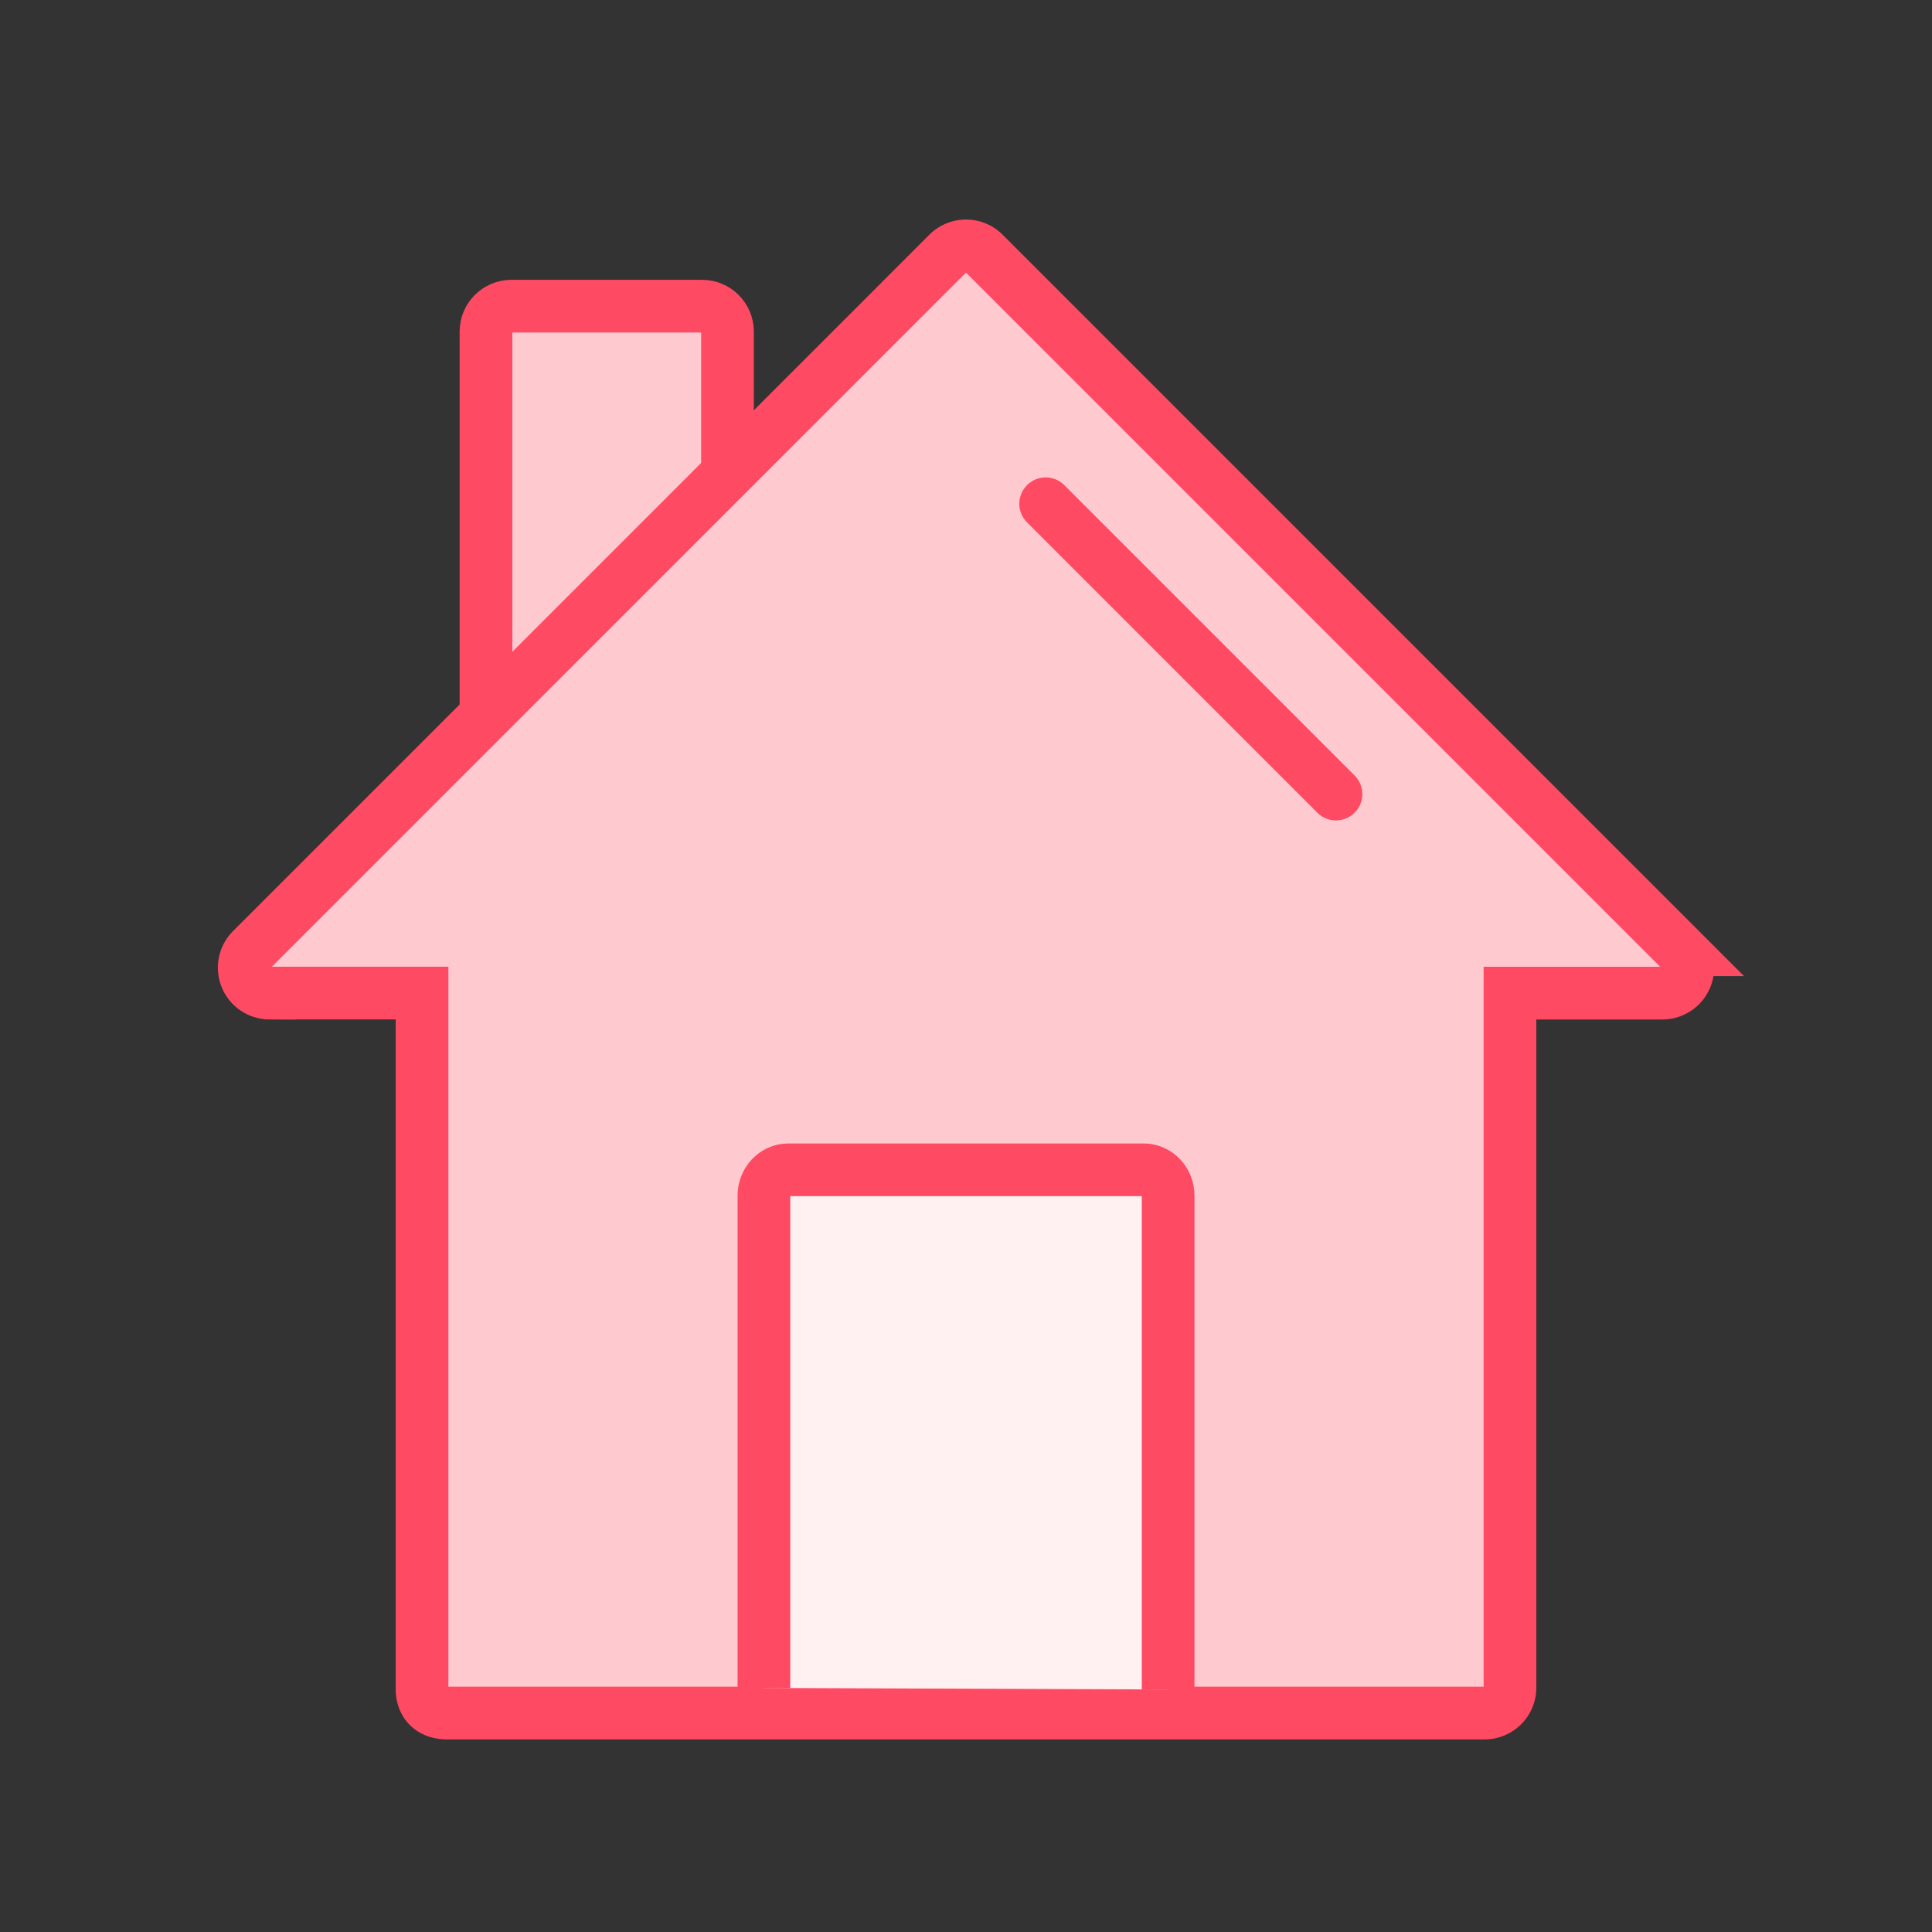 <svg xmlns="http://www.w3.org/2000/svg" width="55" height="55" fill="none"><rect width="100%" height="100%" fill="#333333" stroke="none"/><path fill="#FFC9D0" fill-rule="evenodd" d="M13.835 20.277V9.44c0-.4.324-.724.724-.724h5.427c.4 0 .724.324.724.724v4.212" clip-rule="evenodd"/><path stroke="#FF4A64" stroke-width="1.5" d="M13.835 20.277V9.44c0-.4.324-.724.724-.724h5.427c.4 0 .724.324.724.724v4.212"/><path fill="#FFC9D0" fill-rule="evenodd" stroke="#FF4A64" stroke-width="1.5" d="M7.673 28.272a.724.724 0 0 1-.51-1.234L26.988 7.212a.724.724 0 0 1 1.024 0l19.826 19.826a.724.724 0 0 1-.51 1.234h-4.342v19.771c0 .4-.324.724-.724.724H12.739c-.757 0-.724-.67-.724-.67V28.271H7.673Z" clip-rule="evenodd"/><path fill="#FFF1F2" fill-rule="evenodd" d="M21.747 48.052v-14.01c0-.41.31-.74.694-.74h10.12c.382 0 .693.33.693.74v14.054" clip-rule="evenodd"/><path stroke="#FF4A64" stroke-width="1.5" d="M21.747 48.052v-14.01c0-.41.31-.74.694-.74h10.12c.382 0 .693.33.693.74v14.054"/><path stroke="#FF4A64" stroke-linecap="round" stroke-width="1.5" d="m29.768 14.341 8.264 8.265"/></svg>